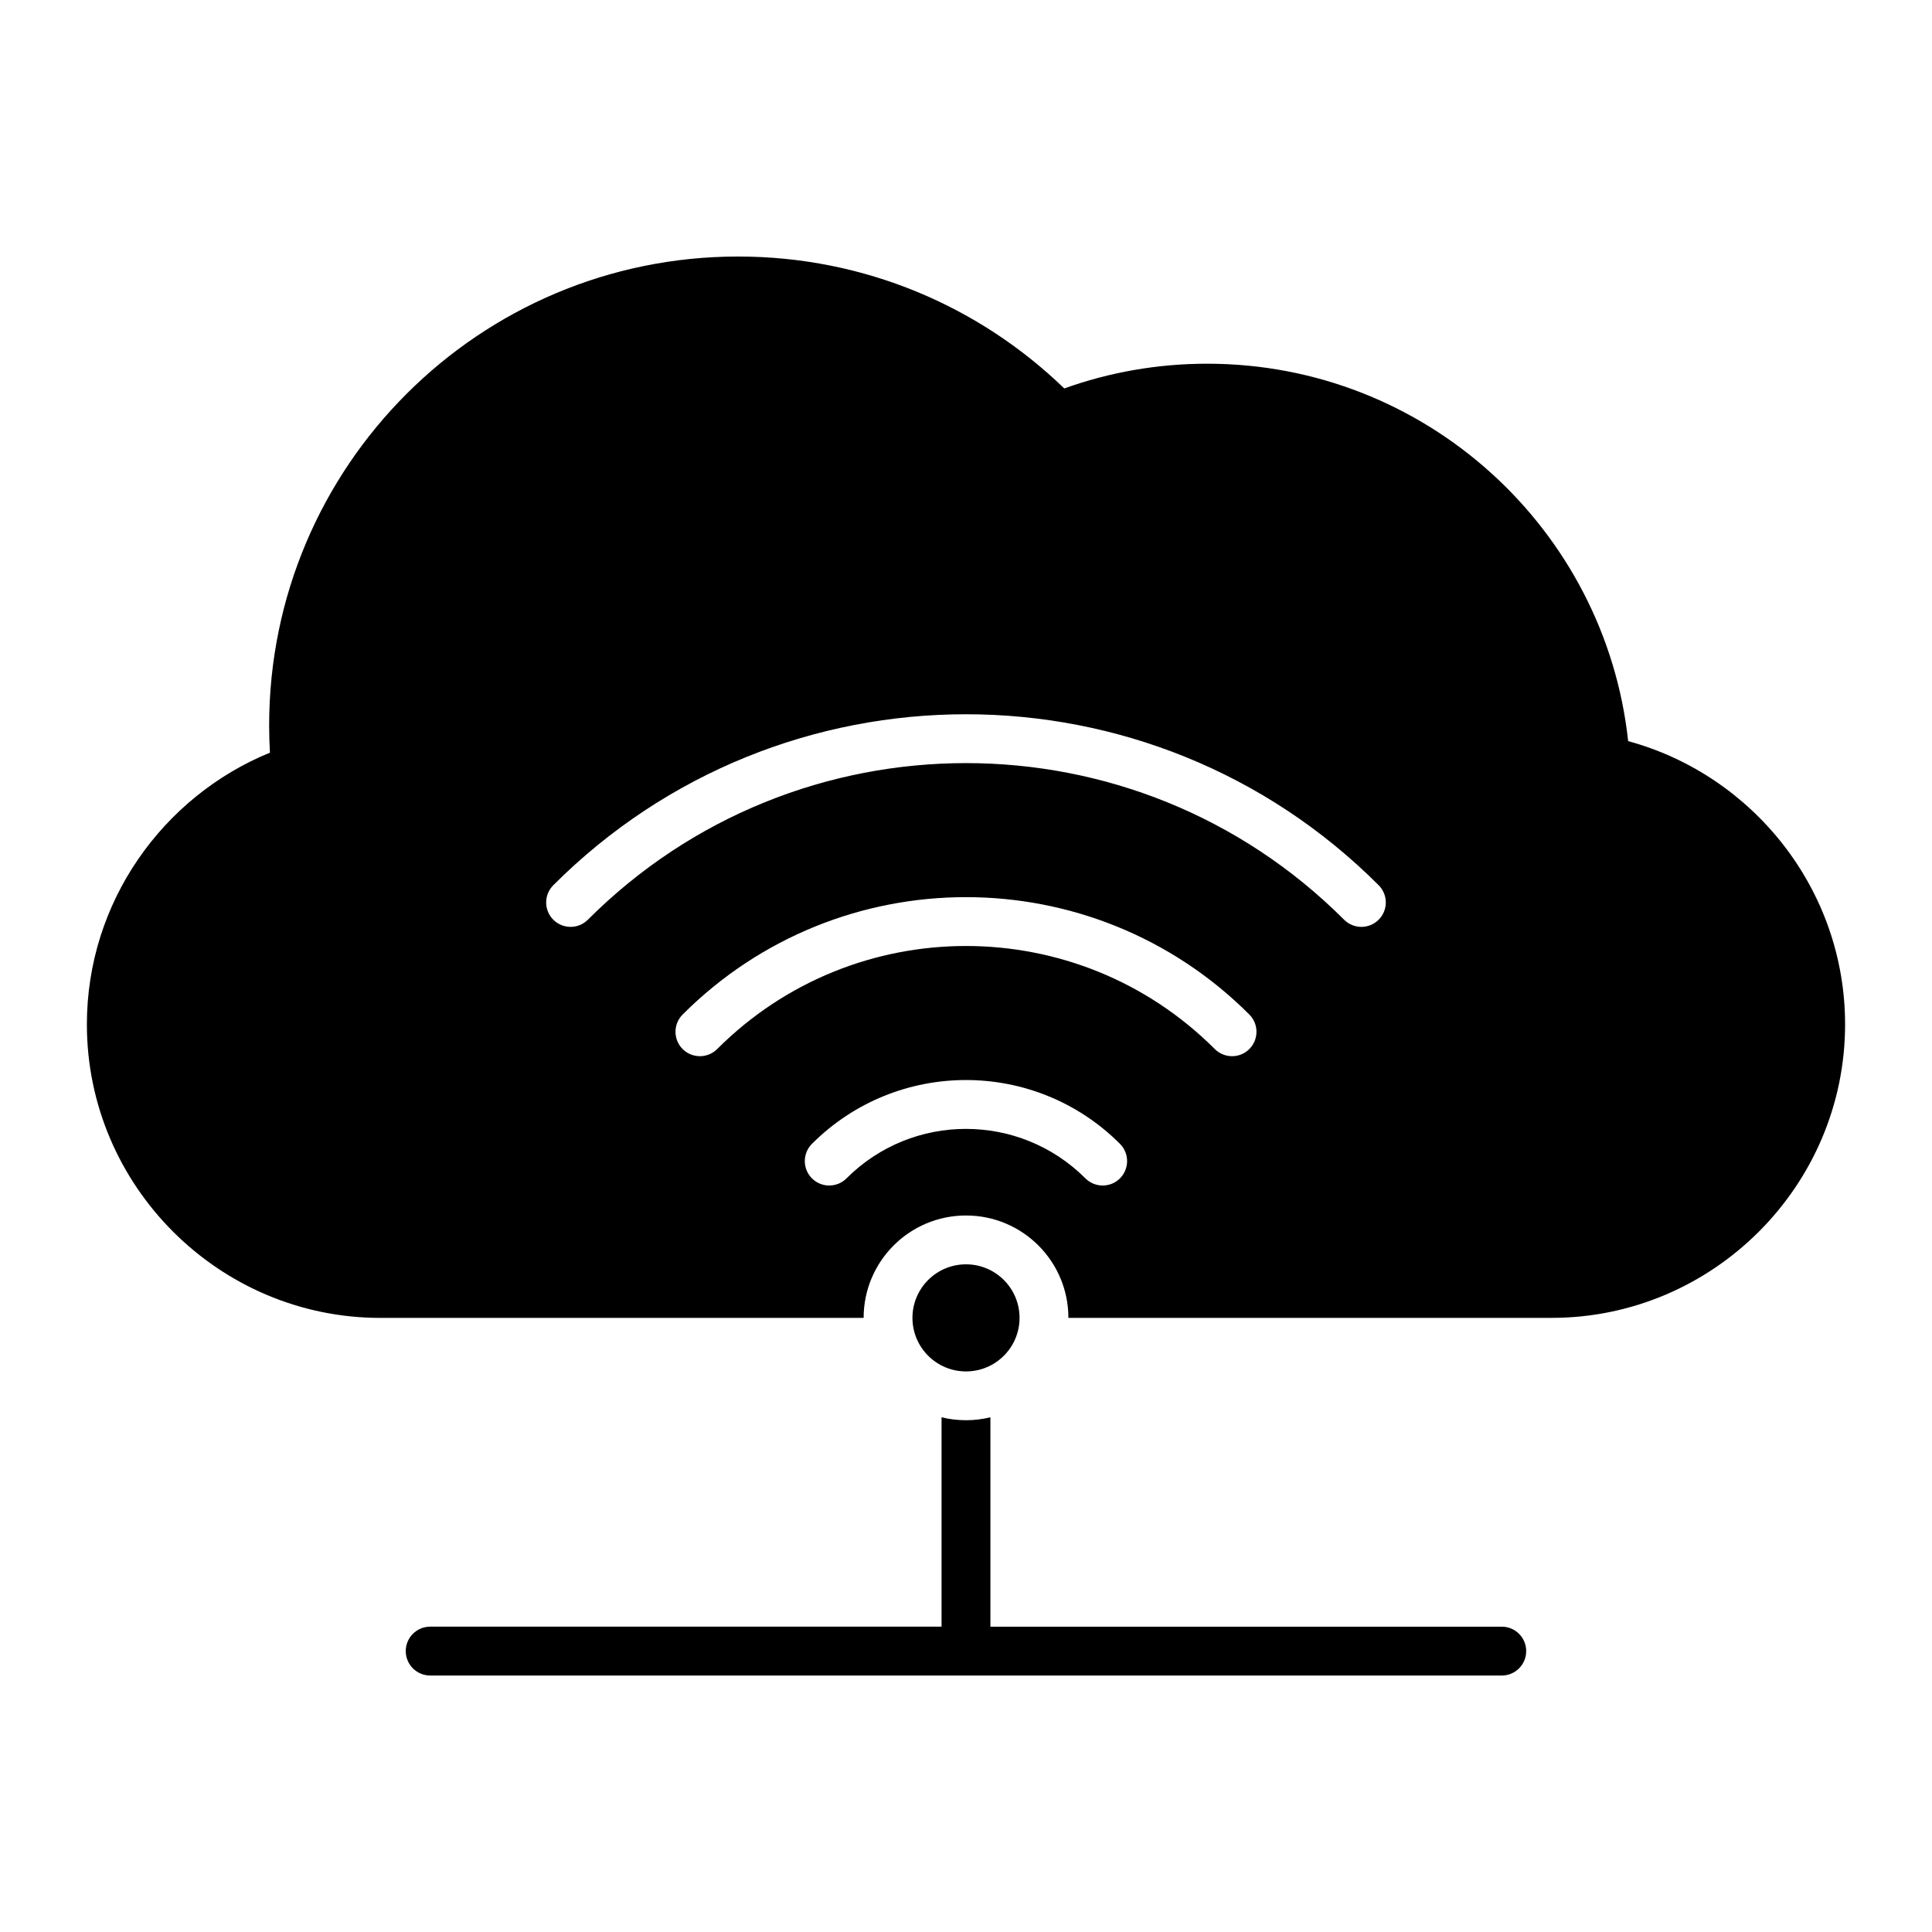 <?xml version="1.0" encoding="UTF-8"?>
<!-- Uploaded to: ICON Repo, www.svgrepo.com, Generator: ICON Repo Mixer Tools -->
<svg fill="#000000" width="800px" height="800px" version="1.1" viewBox="144 144 512 512" xmlns="http://www.w3.org/2000/svg">
 <path d="m555.19 493.25c42.777 0 77.777-35 77.777-77.777 0-35.766-24.465-66.09-57.488-75.066-6.086-56.238-53.707-100.02-111.56-100.02-13.293 0-26.047 2.309-37.875 6.555-22.367-21.645-52.836-34.961-86.418-34.961-68.648 0-124.3 55.648-124.3 124.3 0 2.41 0.074 4.801 0.211 7.176-28.383 11.625-48.512 39.582-48.512 72.023 0 42.777 35 77.777 77.777 77.777l128.07-0.008c0-14.984 12.148-27.133 27.133-27.133s27.133 12.148 27.133 27.133h128.06zm-155.19-14.191c7.836 0 14.191 6.356 14.191 14.191 0 7.836-6.352 14.191-14.191 14.191-7.836 0-14.191-6.356-14.191-14.191 0-7.836 6.356-14.191 14.191-14.191zm-142 108.97c-3.574 0-6.473-2.898-6.473-6.473s2.898-6.473 6.473-6.473h135.52v-55.484c2.074 0.508 4.242 0.777 6.473 0.777s4.398-0.273 6.473-0.777v55.488h135.52c3.574 0 6.473 2.898 6.473 6.473 0 3.574-2.898 6.473-6.473 6.473zm41.785-200.29c-2.523 2.523-6.621 2.523-9.152 0-2.523-2.523-2.523-6.621 0-9.152 30.203-30.203 69.781-45.301 109.36-45.301 39.574 0 79.16 15.098 109.36 45.301 2.531 2.531 2.531 6.621 0 9.152-2.523 2.523-6.621 2.523-9.148 0-27.672-27.676-63.941-41.508-100.21-41.508-36.27 0-72.539 13.832-100.21 41.508zm68.543 68.543c-2.523 2.523-6.621 2.523-9.152 0-2.523-2.523-2.523-6.621 0-9.152 11.273-11.273 26.047-16.91 40.812-16.91 14.77 0 29.547 5.637 40.812 16.91 2.523 2.523 2.523 6.621 0 9.152-2.523 2.523-6.621 2.523-9.152 0-8.742-8.742-20.203-13.113-31.668-13.113-11.449-0.004-22.91 4.371-31.652 13.113zm-34.27-34.273c-2.523 2.523-6.621 2.523-9.152 0-2.523-2.523-2.523-6.621 0-9.152 20.734-20.734 47.91-31.105 75.09-31.105s54.355 10.371 75.09 31.105c2.523 2.523 2.523 6.621 0 9.152-2.523 2.523-6.621 2.523-9.152 0-18.207-18.207-42.074-27.312-65.938-27.312s-47.73 9.105-65.938 27.312z" fill-rule="evenodd"/>
</svg>